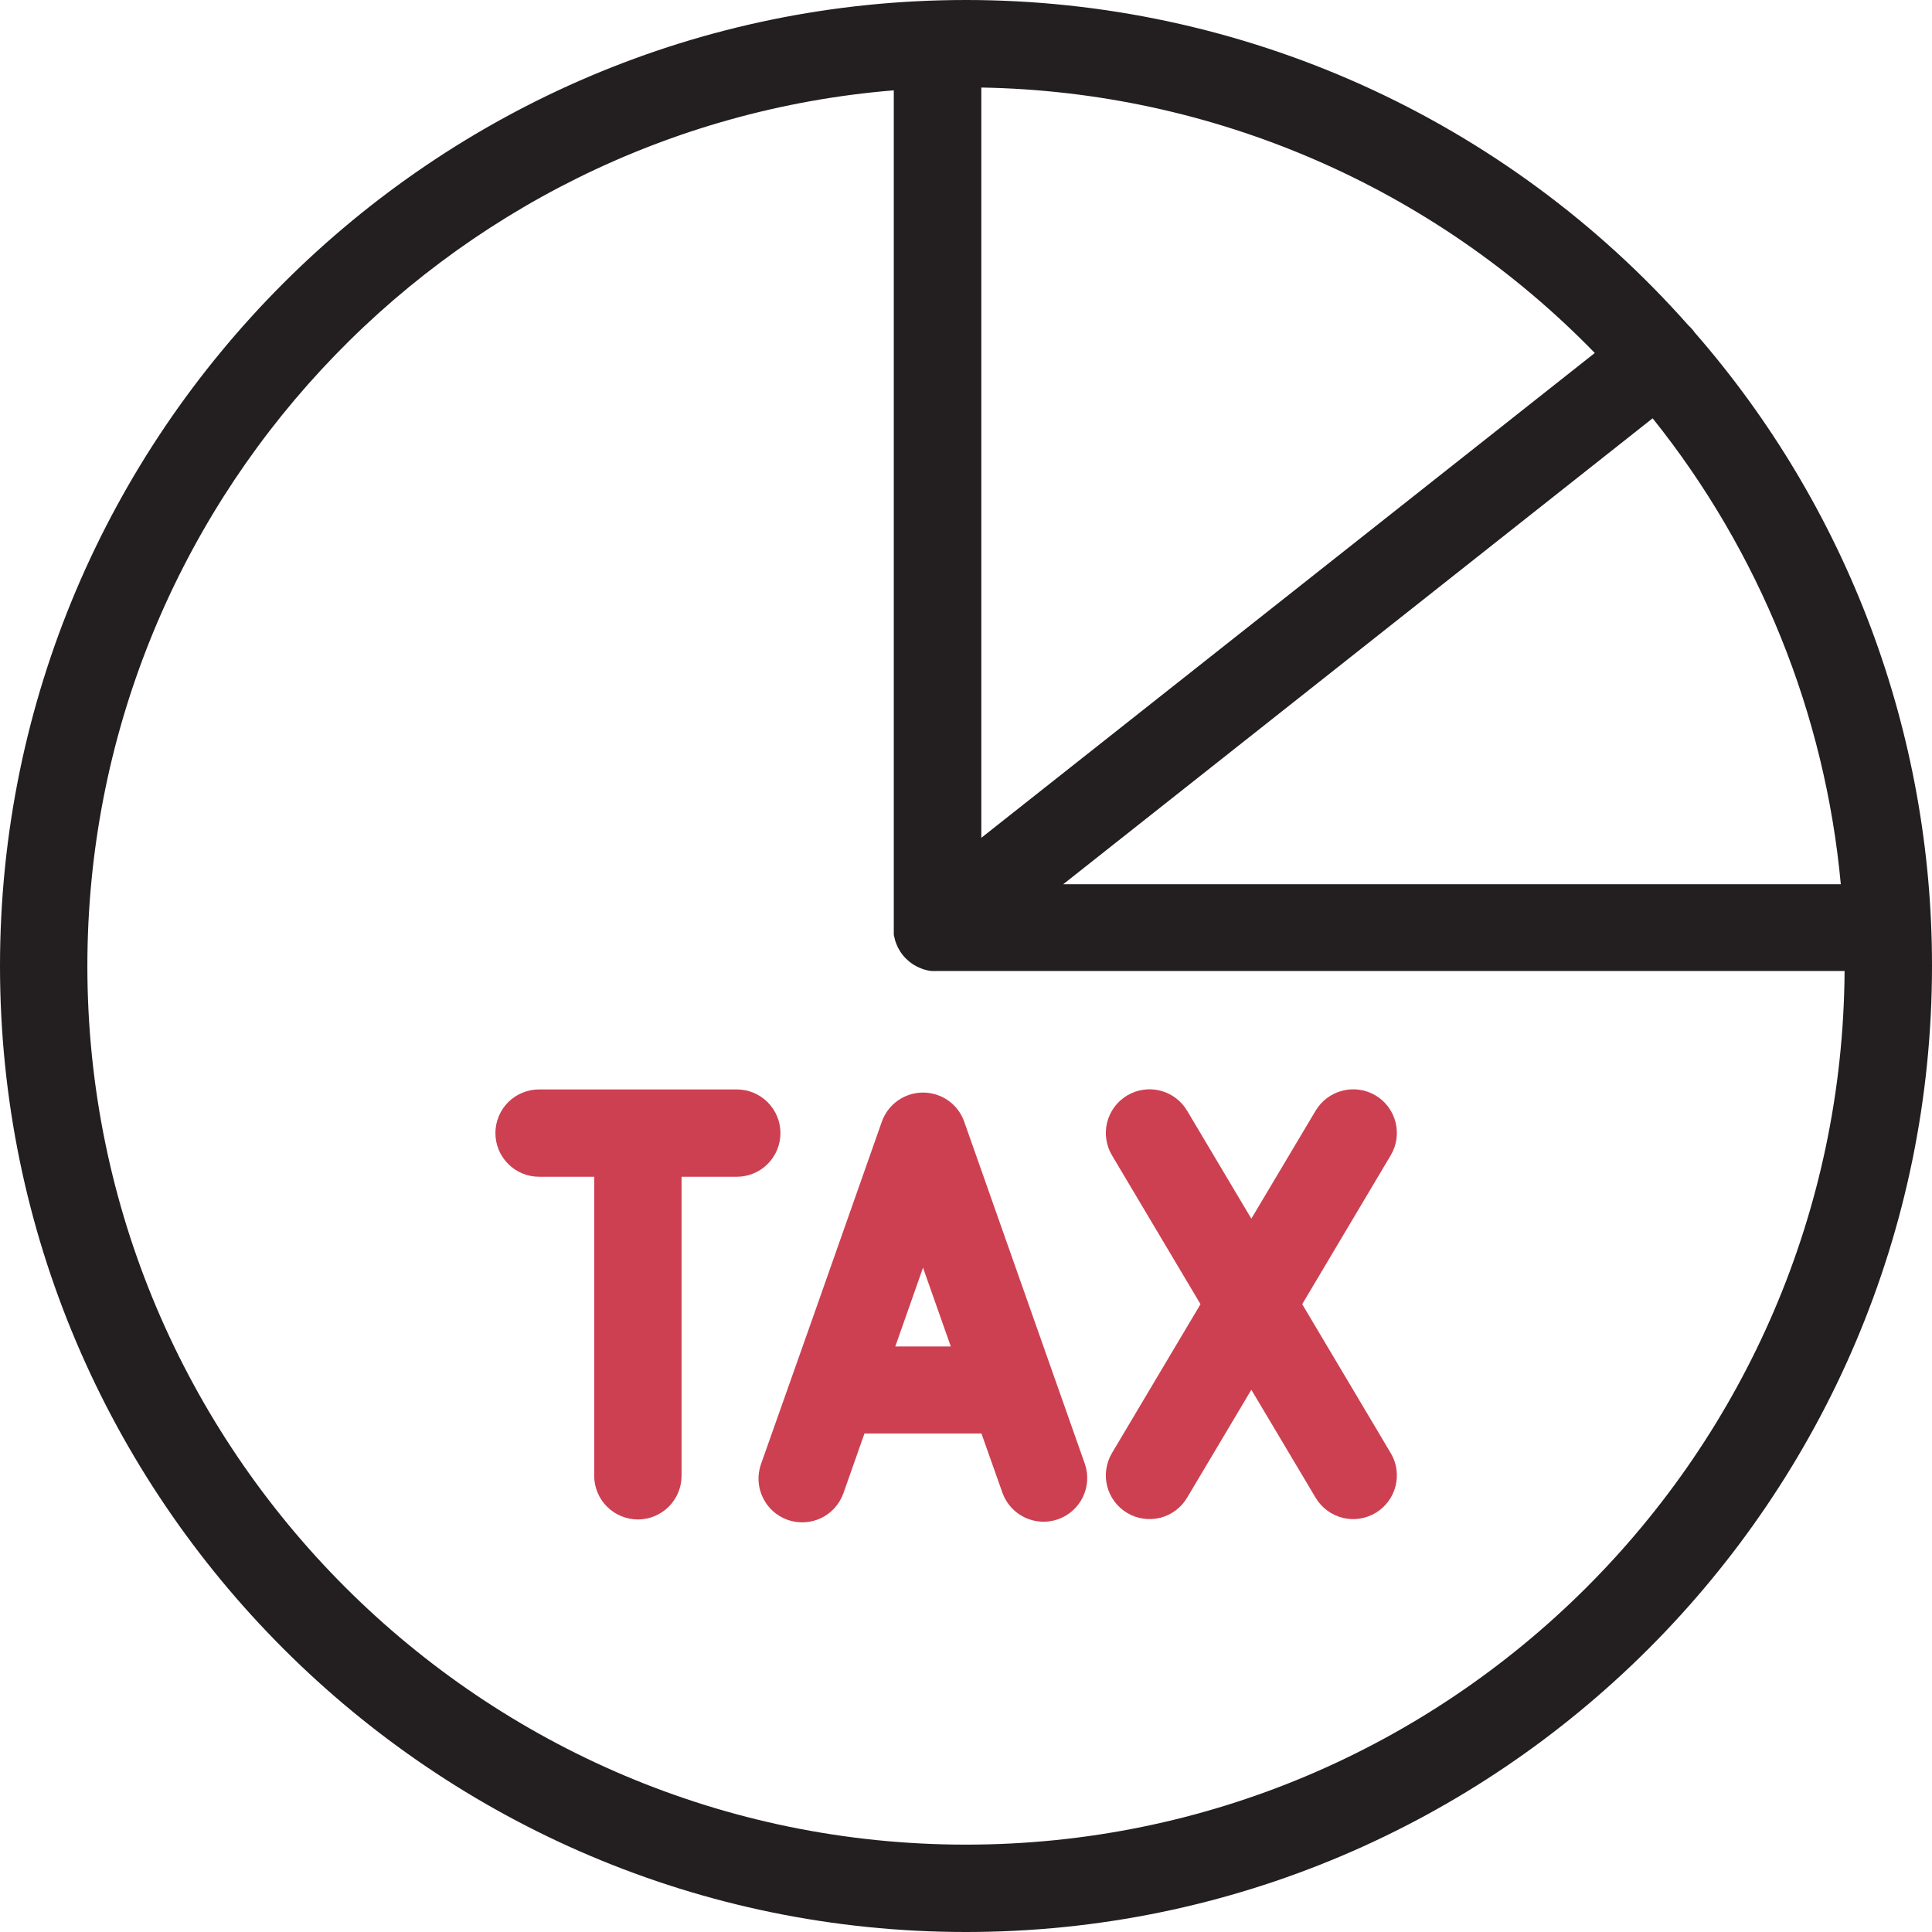 <svg width="45" height="45" viewBox="0 0 45 45" fill="none" xmlns="http://www.w3.org/2000/svg">
<path d="M39.441 7.701C39.405 7.656 39.365 7.613 39.322 7.574C37.214 5.193 34.624 3.286 31.725 1.98C28.825 0.674 25.68 -0 22.5 2.66473e-07C10.093 2.66473e-07 0 10.099 0 22.5C0 34.901 10.099 45 22.5 45C34.901 45 45 34.901 45 22.5C45.005 17.075 43.041 11.833 39.474 7.746L39.441 7.701ZM42.876 20.596H24.764L38.493 9.743C40.984 12.854 42.509 16.628 42.876 20.596ZM37.148 8.22L22.857 19.514V2.039C28.249 2.131 33.385 4.352 37.144 8.22H37.148ZM22.5 42.965C11.216 42.965 2.035 33.785 2.035 22.5C2.035 11.783 10.318 2.963 20.818 2.104V21.614C20.818 21.626 20.818 21.636 20.818 21.648C20.818 21.66 20.818 21.686 20.818 21.706C20.818 21.725 20.818 21.736 20.818 21.751C20.818 21.766 20.818 21.787 20.825 21.804C20.833 21.82 20.833 21.835 20.836 21.852L20.849 21.9C20.849 21.917 20.86 21.933 20.865 21.948L20.881 21.994L20.904 22.043C20.904 22.057 20.916 22.07 20.923 22.084C20.931 22.098 20.941 22.117 20.952 22.134L20.973 22.17L21.011 22.223L21.027 22.245C21.05 22.274 21.076 22.301 21.101 22.328L21.112 22.337C21.134 22.358 21.157 22.379 21.181 22.399L21.217 22.426L21.267 22.462L21.309 22.486C21.326 22.497 21.344 22.506 21.362 22.515L21.403 22.535C21.423 22.544 21.443 22.553 21.465 22.56L21.501 22.574L21.575 22.595L21.605 22.602C21.633 22.609 21.662 22.613 21.691 22.616H21.712C21.748 22.618 21.784 22.618 21.82 22.616H42.964C42.893 33.856 33.742 42.965 22.5 42.965Z" fill="#231F20"/>
<path d="M22.459 26.128C22.39 25.929 22.26 25.757 22.088 25.635C21.916 25.513 21.71 25.448 21.499 25.448C21.288 25.448 21.083 25.513 20.911 25.635C20.739 25.757 20.609 25.929 20.539 26.128L18.931 30.693L17.725 34.102C17.635 34.357 17.65 34.637 17.767 34.88C17.883 35.124 18.092 35.311 18.347 35.401C18.601 35.49 18.881 35.475 19.125 35.359C19.368 35.242 19.555 35.034 19.645 34.779L20.135 33.389H22.86L23.352 34.779C23.444 35.029 23.631 35.233 23.873 35.347C24.114 35.461 24.391 35.475 24.642 35.387C24.894 35.299 25.102 35.115 25.219 34.876C25.337 34.636 25.356 34.36 25.272 34.107L22.459 26.128ZM20.853 31.362L21.499 29.527L22.146 31.362H20.853Z" fill="#CD4051"/>
<path d="M18.178 26.392C18.178 26.122 18.071 25.864 17.88 25.673C17.689 25.482 17.431 25.375 17.161 25.375H12.556C12.286 25.375 12.027 25.482 11.837 25.672C11.646 25.863 11.539 26.122 11.539 26.392C11.539 26.662 11.646 26.921 11.837 27.111C12.027 27.302 12.286 27.409 12.556 27.409H13.84V34.373C13.84 34.643 13.947 34.902 14.138 35.093C14.329 35.283 14.588 35.391 14.858 35.391C15.128 35.391 15.386 35.283 15.577 35.093C15.768 34.902 15.875 34.643 15.875 34.373V27.409H17.161C17.431 27.409 17.69 27.302 17.88 27.111C18.071 26.921 18.178 26.662 18.178 26.392Z" fill="#CD4051"/>
<path d="M32.04 25.515C31.808 25.377 31.53 25.337 31.269 25.404C31.007 25.47 30.783 25.637 30.644 25.869L29.146 28.385L27.649 25.869C27.581 25.754 27.49 25.654 27.383 25.574C27.276 25.494 27.154 25.436 27.025 25.403C26.895 25.37 26.76 25.363 26.628 25.383C26.496 25.402 26.369 25.447 26.254 25.515C26.139 25.584 26.039 25.674 25.959 25.781C25.879 25.889 25.821 26.01 25.788 26.14C25.755 26.269 25.748 26.404 25.768 26.536C25.787 26.669 25.832 26.796 25.9 26.91L27.962 30.377L25.9 33.844C25.832 33.959 25.787 34.086 25.768 34.218C25.748 34.351 25.755 34.485 25.788 34.615C25.821 34.745 25.879 34.866 25.959 34.974C26.039 35.081 26.139 35.171 26.254 35.239C26.369 35.308 26.496 35.353 26.628 35.372C26.76 35.391 26.895 35.384 27.025 35.352C27.154 35.319 27.276 35.261 27.383 35.181C27.49 35.101 27.581 35.001 27.649 34.886L29.146 32.37L30.644 34.886C30.782 35.118 31.007 35.285 31.268 35.352C31.53 35.418 31.807 35.377 32.039 35.239C32.271 35.101 32.438 34.877 32.505 34.615C32.571 34.353 32.531 34.076 32.392 33.844L30.331 30.377L32.392 26.91C32.531 26.679 32.571 26.401 32.505 26.14C32.439 25.878 32.272 25.653 32.04 25.515Z" fill="#CD4051"/>
</svg>
